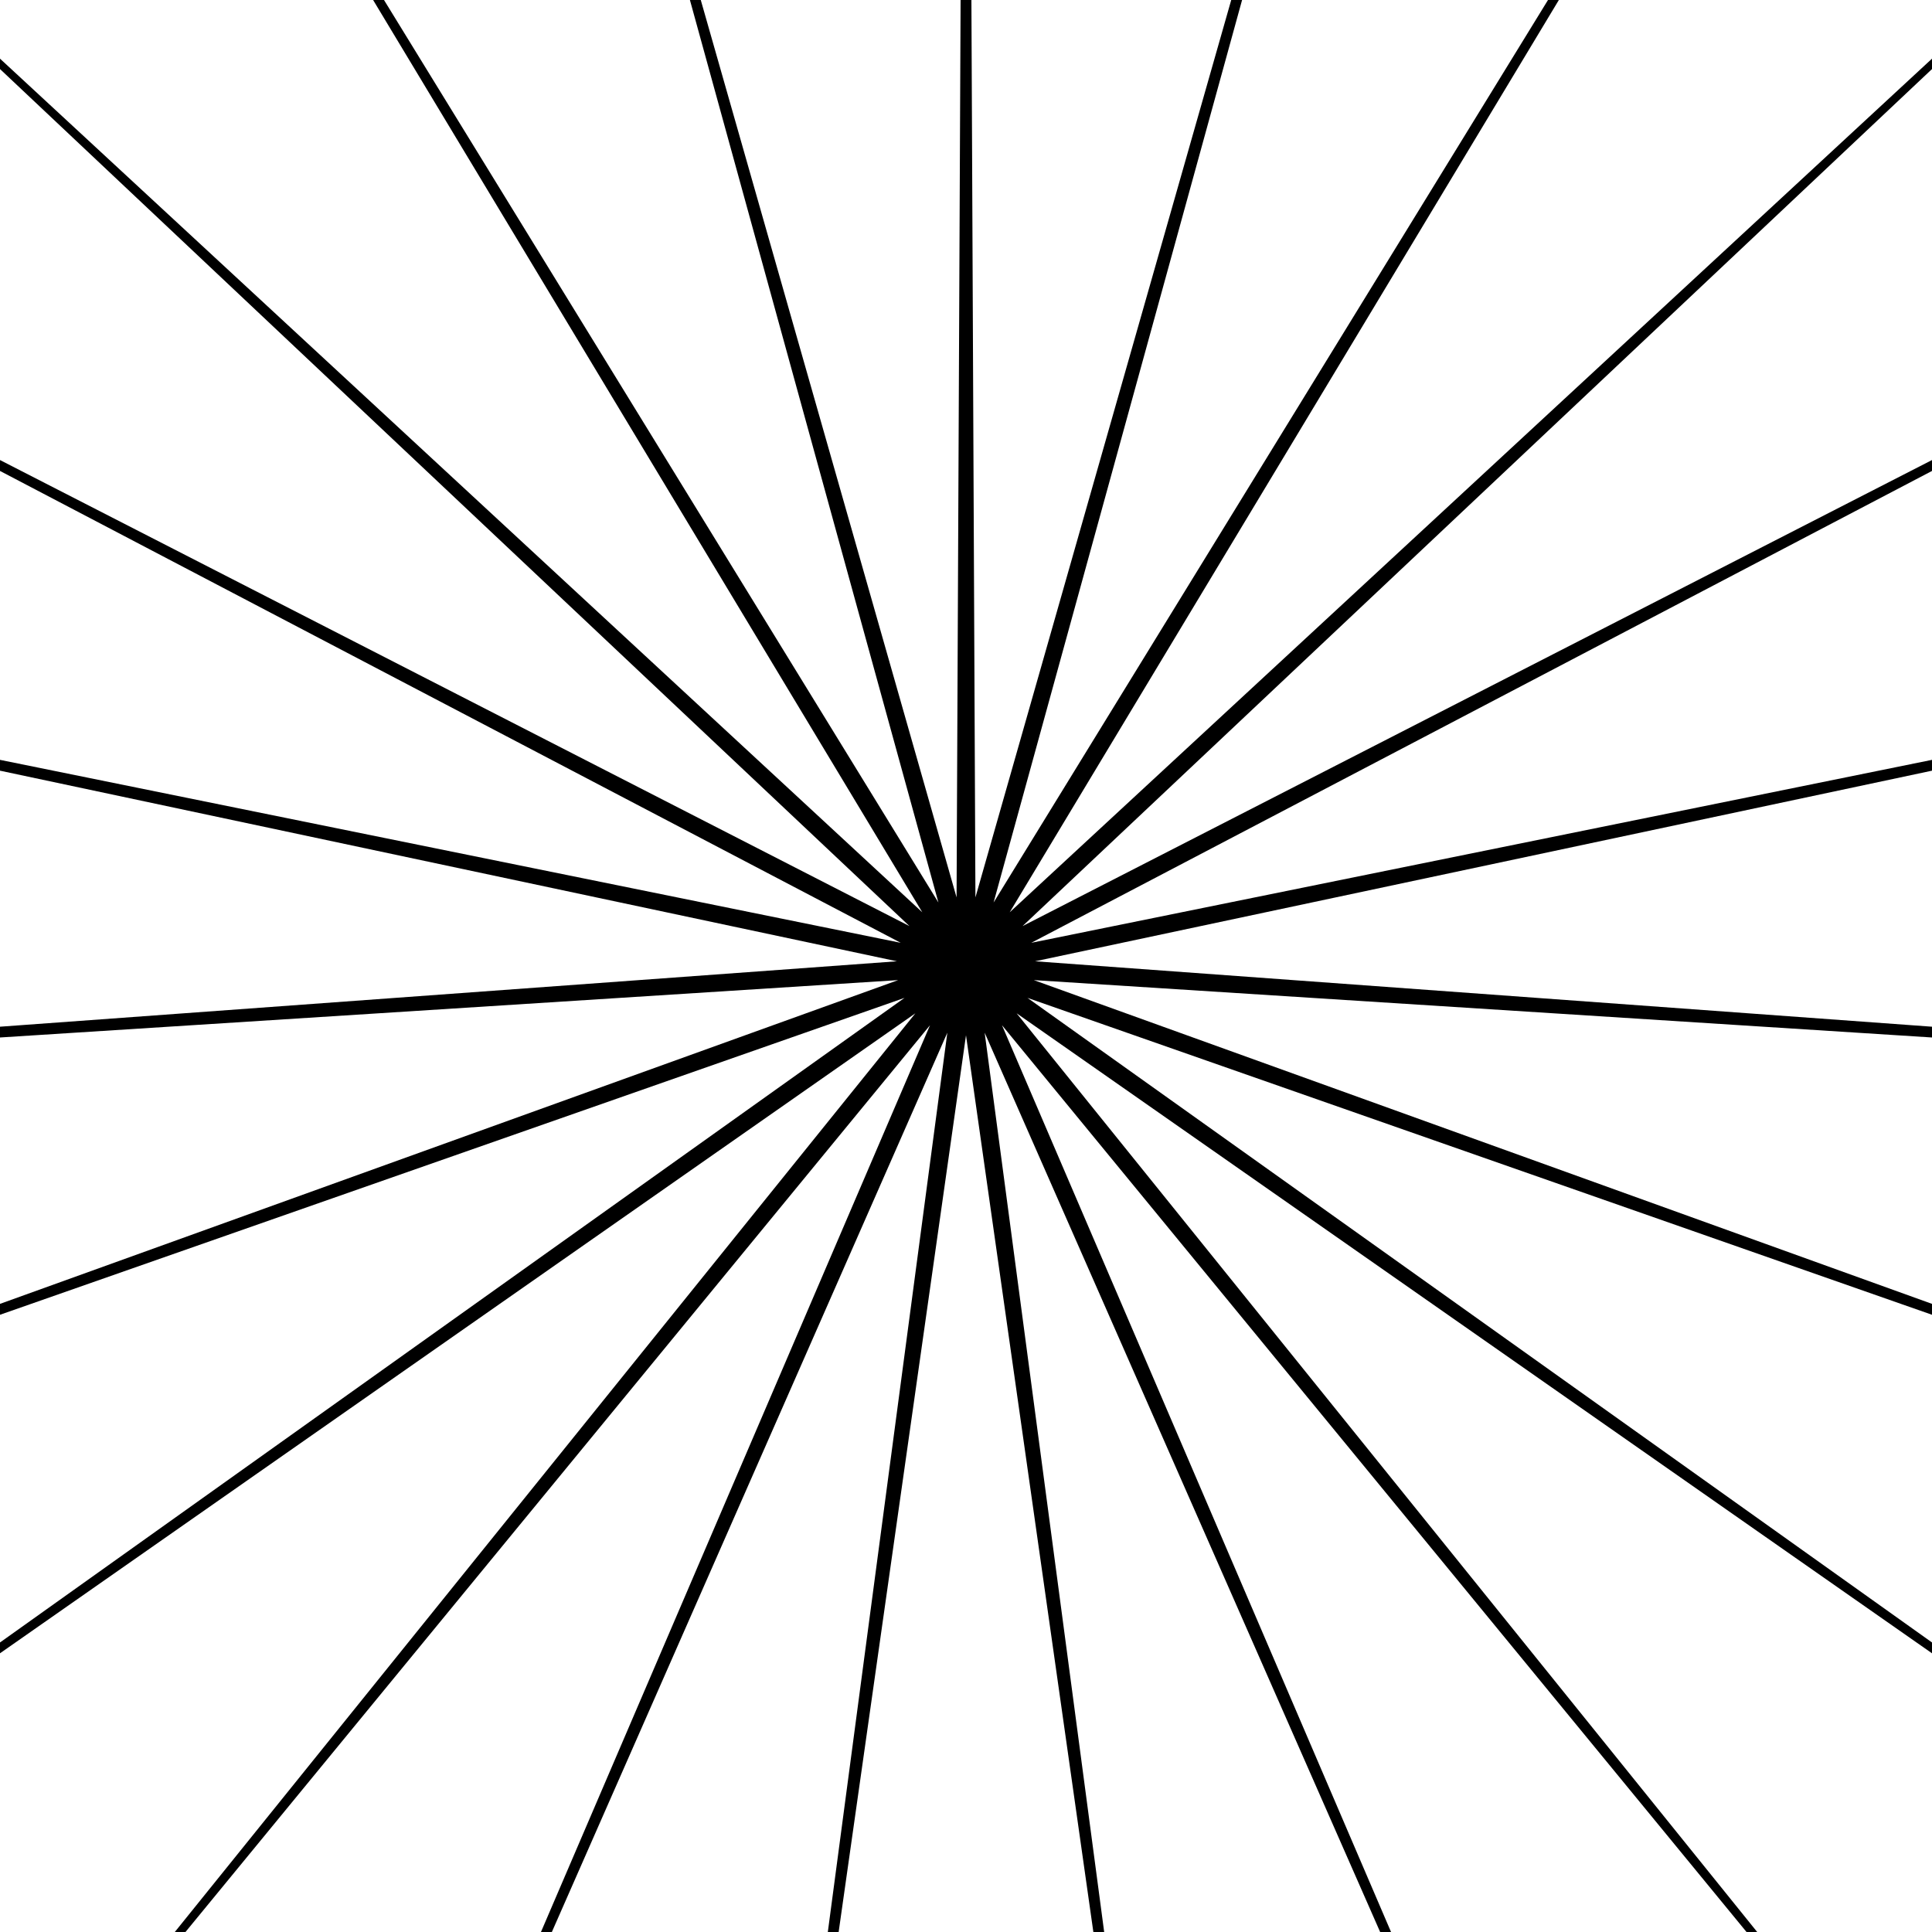 <?xml version="1.0" encoding="UTF-8"?> <svg xmlns="http://www.w3.org/2000/svg" width="50" height="50" viewBox="0 0 50 50" fill="none"> <path fill-rule="evenodd" clip-rule="evenodd" d="M18.136 0L24.756 23.225L24.86 0H25.14L25.244 23.225L31.864 0H32.145L25.714 23.357L40.062 0H40.343L26.131 23.61L50 1.518V1.787L26.464 23.967L50 11.906V12.188L26.689 24.4L50 19.665V19.945L26.788 24.878L50 26.571V26.85L26.755 25.365L50 33.744V34.026L26.591 25.825L50 42.507V42.787L26.31 26.224L45.476 50H45.2L25.931 26.532L36 50H35.718L25.483 26.726L28.576 50H28.296L25 26.792L21.704 50H21.424L24.517 26.726L14.282 50H14L24.069 26.532L4.8 50H4.524L23.69 26.224L0 42.787V42.507L23.409 25.825L0 34.026V33.744L23.245 25.365L0 26.85V26.571L23.212 24.878L0 19.945V19.665L23.311 24.4L0 12.188V11.906L23.536 23.967L0 1.787V1.518L23.869 23.61L9.656 0H9.938L24.286 23.357L17.855 0H18.136Z" fill="black"></path> </svg> 